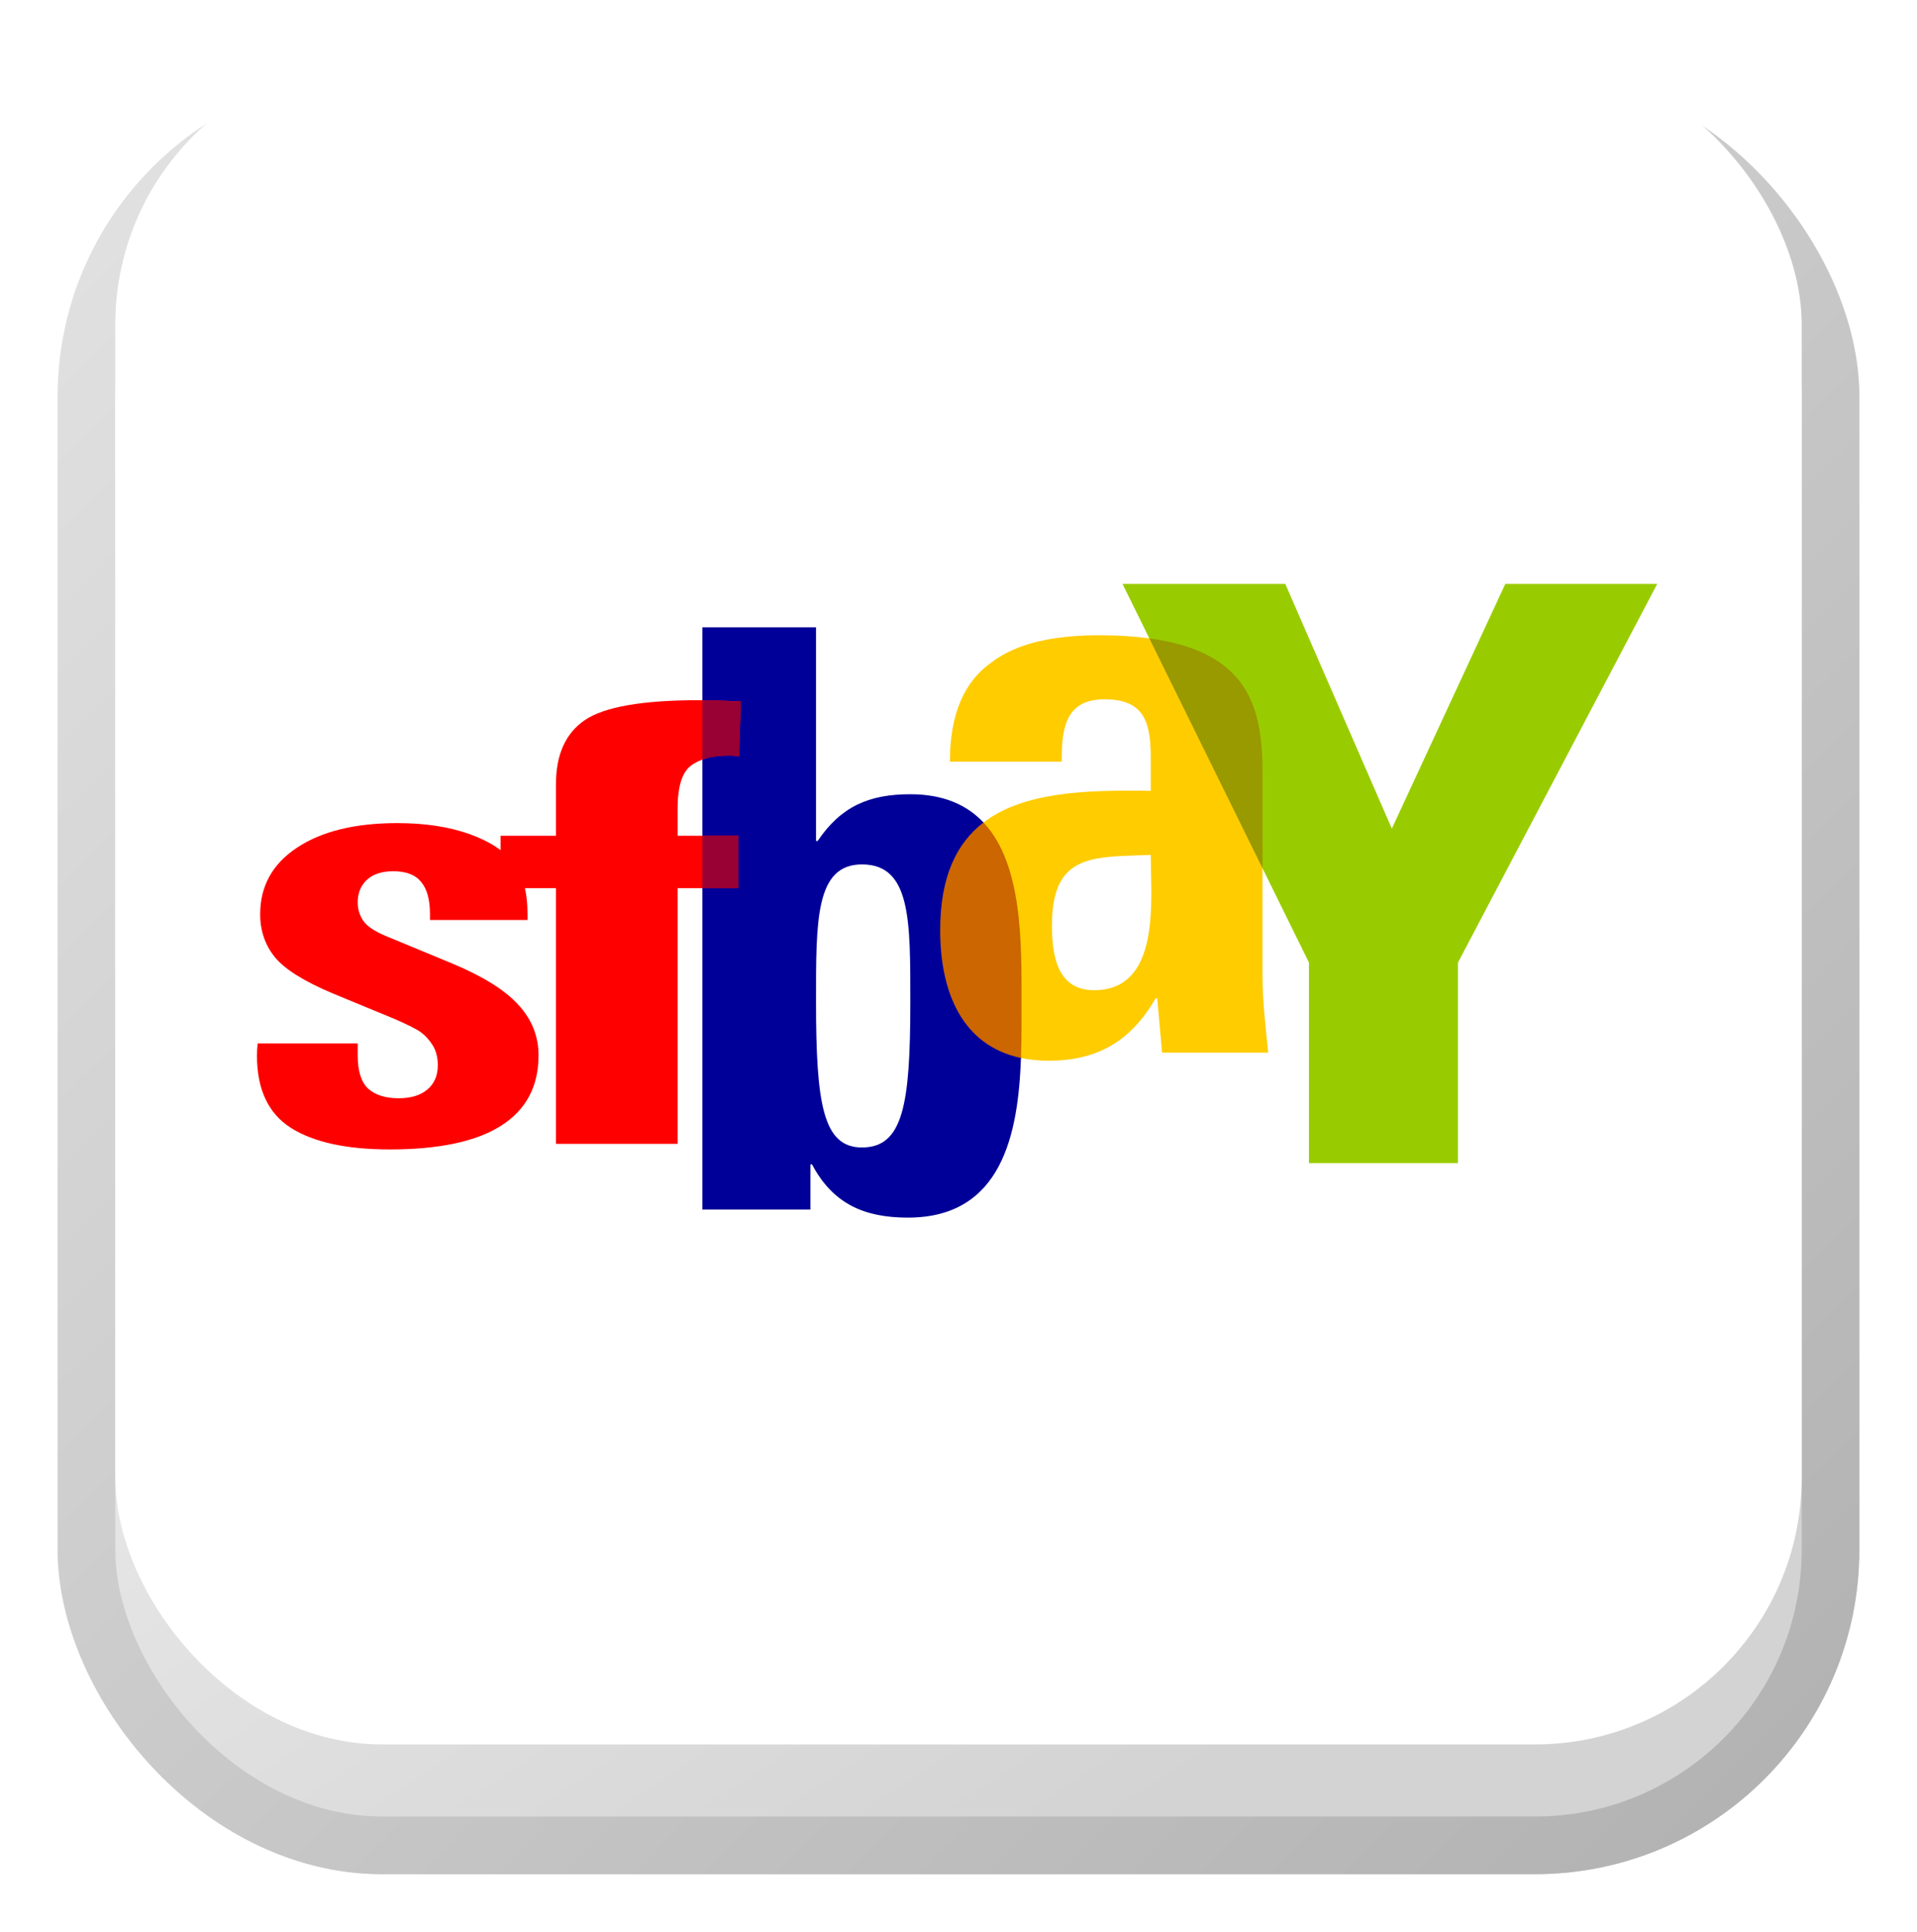 <svg width="266" height="268" viewBox="0 0 266 268" fill="none" xmlns="http://www.w3.org/2000/svg">
<g filter="url(#filter0_d_2131_269)">
<rect x="8" width="250" height="250" rx="45" fill="url(#paint0_linear_2131_269)"/>
<rect x="12" y="4" width="242" height="242" rx="41" stroke="url(#paint1_linear_2131_269)" stroke-width="8"/>
</g>
<rect x="16" y="8" width="234" height="234" rx="37" fill="white"/>
<path d="M208.872 81.008L193.129 114.953L178.347 81.008H155.76L181.63 133.54V161.362H202.302V133.54L229.951 81.008H208.872Z" fill="#99CC00"/>
<path d="M175.186 135.459V120.451L175.185 120.449C175.157 120.312 170.731 98.167 159.477 88.556L159.477 88.555C157.416 88.277 155.105 88.128 152.485 88.128C150.398 88.128 148.418 88.247 146.572 88.514C143.047 89.023 140.01 90.068 137.65 91.838C133.94 94.424 131.806 98.809 131.806 105.667H131.807H147.316H147.316C147.316 101.592 147.685 97.794 151.853 97.117C152.284 97.047 152.755 97.011 153.272 97.011C159.001 97.011 159.676 100.494 159.676 105.328V109.714C159.489 109.712 159.301 109.709 159.114 109.706C150.454 109.589 141.937 109.907 136.469 114.104C132.765 116.946 130.458 121.568 130.458 129.051C130.458 137.696 133.546 145.05 141.667 146.772C141.667 146.769 141.668 146.766 141.668 146.763C141.668 146.766 141.668 146.769 141.668 146.772C142.844 147.019 144.125 147.154 145.517 147.154C148.73 147.154 151.449 146.536 153.779 145.277C156.42 143.851 158.56 141.601 160.351 138.495H160.576L161.249 146.028H161.25H175.971C175.636 142.542 175.186 138.947 175.186 135.459ZM151.808 137.371C146.641 137.371 145.966 132.425 145.966 128.376C145.966 122.369 148.026 120.166 151.346 119.297C153.618 118.703 156.48 118.733 159.676 118.596C159.676 123.718 160.678 133.232 155.725 136.352C154.697 136.999 153.412 137.371 151.808 137.371Z" fill="#FFCC00"/>
<path d="M136.469 114.104C136.469 114.104 136.469 114.104 136.469 114.104C134.198 111.692 130.958 110.183 126.314 110.183C120.611 110.183 116.696 111.86 113.453 116.67H113.23V87.024H97.461L97.461 167.798H112.447V161.533H112.671C115.578 167.014 119.94 168.918 125.977 168.918C139.021 168.918 141.285 157.353 141.668 146.772M126.314 139.046C126.314 153.255 125.308 159.185 119.604 159.185C114.237 159.185 113.23 153.255 113.23 139.046C113.23 127.747 113.118 119.918 119.604 119.918C126.425 119.918 126.314 127.747 126.314 139.046Z" fill="#000099"/>
<path d="M159.476 88.556L175.185 120.451V107.128C175.185 98.132 173.224 90.414 159.476 88.556Z" fill="#999900"/>
<path d="M141.745 139.158C141.745 131.084 141.963 119.938 136.469 114.105C132.764 116.947 130.458 121.568 130.458 129.051C130.458 137.696 133.545 145.05 141.667 146.772C141.765 144.107 141.745 141.5 141.745 139.158Z" fill="#CC6600"/>
<path d="M102.552 104.945L101.597 104.821H101.061C98.795 104.821 97.046 105.304 95.813 106.268C94.62 107.205 94.024 109.19 94.024 112.221V115.941H102.432V123.217H94.024V158.685H77.148V123.217H69.456V115.941H77.148V108.749C77.148 104.67 78.48 101.721 81.144 99.902C83.847 98.056 89.154 97.133 97.065 97.133C97.741 97.133 98.477 97.146 99.272 97.174L102.79 97.298L102.552 104.945Z" fill="#FF0000"/>
<path fill-rule="evenodd" clip-rule="evenodd" d="M97.461 123.217H102.432V115.941H97.461L97.461 123.217ZM97.461 105.371C98.465 105.005 99.665 104.821 101.061 104.821H101.597L102.552 104.945L102.79 97.298L99.272 97.174C98.629 97.152 98.026 97.138 97.461 97.134L97.461 105.371Z" fill="#990033"/>
<path d="M54.08 159.46C48.087 159.46 43.51 158.46 40.349 156.459C37.22 154.458 35.656 151.119 35.656 146.441C35.656 145.877 35.689 145.313 35.755 144.75H49.635V146.398C49.635 148.568 50.112 150.104 51.067 151.006C52.055 151.908 53.471 152.359 55.315 152.359C56.995 152.359 58.312 151.964 59.267 151.175C60.255 150.358 60.748 149.231 60.748 147.793C60.748 146.666 60.502 145.722 60.008 144.961C59.514 144.2 58.97 143.608 58.377 143.186C57.785 142.763 56.583 142.157 54.772 141.368L46.177 137.817C42.225 136.155 39.558 134.492 38.175 132.829C36.792 131.138 36.101 129.137 36.101 126.827C36.101 122.938 37.796 119.866 41.188 117.611C44.613 115.329 49.256 114.187 55.117 114.187C58.97 114.187 62.313 114.695 65.145 115.709C67.977 116.724 70.018 118.062 71.269 119.725C72.554 121.359 73.196 123.727 73.196 126.827V127.63H59.662V126.827C59.662 124.798 59.25 123.304 58.427 122.346C57.637 121.359 56.352 120.866 54.574 120.866C52.993 120.866 51.775 121.261 50.919 122.05C50.063 122.839 49.635 123.882 49.635 125.178C49.635 126.136 49.898 126.996 50.425 127.757C50.952 128.517 52.006 129.222 53.586 129.87L62.774 133.675C67.022 135.45 70.067 137.352 71.912 139.381C73.789 141.41 74.727 143.749 74.727 146.398C74.727 150.71 72.998 153.965 69.541 156.163C66.083 158.361 60.93 159.46 54.08 159.46Z" fill="#FF0000"/>
<defs>
<filter id="filter0_d_2131_269" x="0" y="0" width="266" height="268" filterUnits="userSpaceOnUse" color-interpolation-filters="sRGB">
<feFlood flood-opacity="0" result="BackgroundImageFix"/>
<feColorMatrix in="SourceAlpha" type="matrix" values="0 0 0 0 0 0 0 0 0 0 0 0 0 0 0 0 0 0 127 0" result="hardAlpha"/>
<feMorphology radius="2" operator="erode" in="SourceAlpha" result="effect1_dropShadow_2131_269"/>
<feOffset dy="10"/>
<feGaussianBlur stdDeviation="5"/>
<feComposite in2="hardAlpha" operator="out"/>
<feColorMatrix type="matrix" values="0 0 0 0 0 0 0 0 0 0 0 0 0 0 0 0 0 0 0.25 0"/>
<feBlend mode="normal" in2="BackgroundImageFix" result="effect1_dropShadow_2131_269"/>
<feBlend mode="normal" in="SourceGraphic" in2="effect1_dropShadow_2131_269" result="shape"/>
</filter>
<linearGradient id="paint0_linear_2131_269" x1="63.556" y1="28.226" x2="189.385" y2="221.963" gradientUnits="userSpaceOnUse">
<stop stop-color="#F8F8F8"/>
<stop offset="1" stop-color="#D3D3D3"/>
</linearGradient>
<linearGradient id="paint1_linear_2131_269" x1="8" y1="0" x2="254" y2="246.064" gradientUnits="userSpaceOnUse">
<stop stop-color="#E3E3E3"/>
<stop offset="1" stop-color="#B1B1B1"/>
</linearGradient>
</defs>
</svg>
